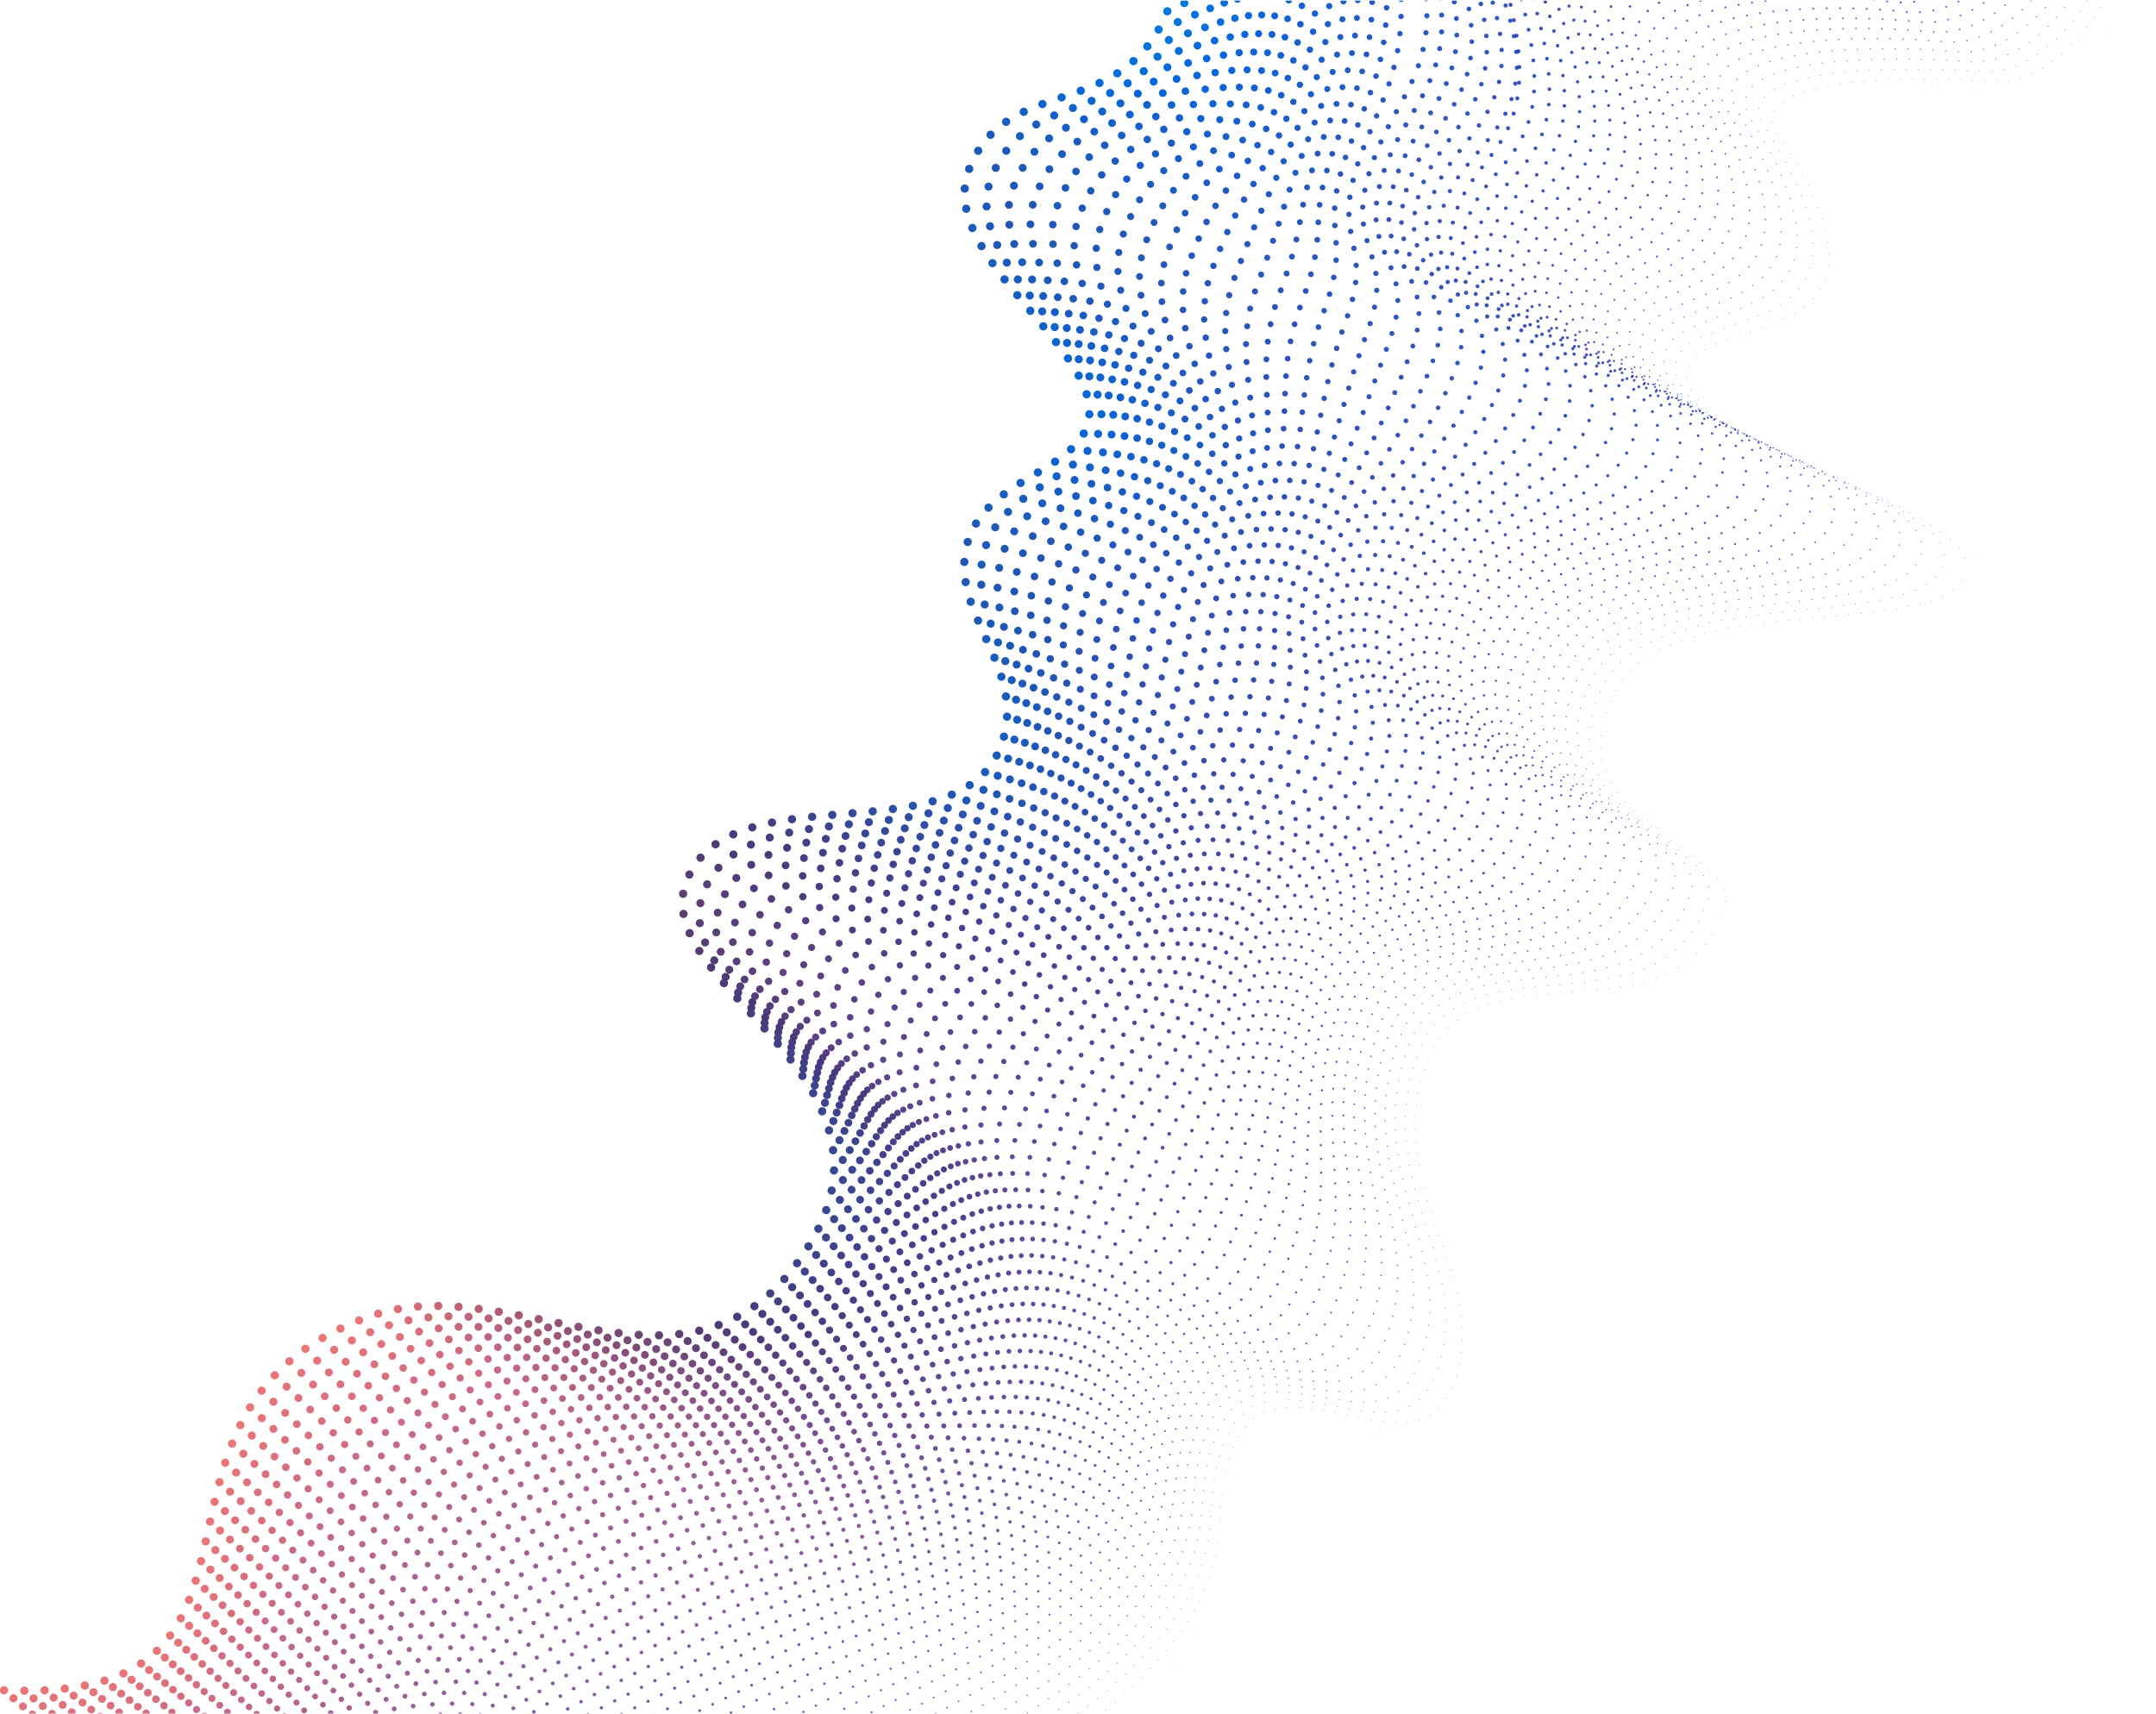<svg xmlns="http://www.w3.org/2000/svg" width="1207.397" height="960"><defs><clipPath clipPathUnits="userSpaceOnUse" id="a"><path d="M0 720h1280V0H0z"/></clipPath><clipPath clipPathUnits="userSpaceOnUse" id="b"><path d="M150.012 944.69h905.548V-152.672H150.012z"/></clipPath><clipPath clipPathUnits="userSpaceOnUse" id="c"><path d="M150.012 944.69h677.405V7.929H150.012z"/></clipPath><clipPath clipPathUnits="userSpaceOnUse" id="e"><path d="M154.01 940.273h678.145V4.721H154.01z"/></clipPath><clipPath clipPathUnits="userSpaceOnUse" id="g"><path d="M158.009 935.855h678.884V1.438H158.009z"/></clipPath><clipPath clipPathUnits="userSpaceOnUse" id="i"><path d="M162.008 931.438h679.625V-1.908H162.008z"/></clipPath><clipPath clipPathUnits="userSpaceOnUse" id="k"><path d="M166.007 927.02h680.365V-5.259H166.007z"/></clipPath><clipPath clipPathUnits="userSpaceOnUse" id="m"><path d="M170.005 922.603h681.107V-8.609H170.005z"/></clipPath><clipPath clipPathUnits="userSpaceOnUse" id="o"><path d="M174.004 918.185h681.849V-11.959H174.004z"/></clipPath><clipPath clipPathUnits="userSpaceOnUse" id="q"><path d="M178.003 913.768h682.591V-15.31H178.003z"/></clipPath><clipPath clipPathUnits="userSpaceOnUse" id="s"><path d="M182.002 909.351h683.334V-18.66H182.002z"/></clipPath><clipPath clipPathUnits="userSpaceOnUse" id="u"><path d="M186 904.933h684.078V-22.01H186z"/></clipPath><clipPath clipPathUnits="userSpaceOnUse" id="w"><path d="M189.999 900.516h684.822V-25.361H189.999z"/></clipPath><clipPath clipPathUnits="userSpaceOnUse" id="y"><path d="M193.998 896.098h685.566V-28.711H193.998z"/></clipPath><clipPath clipPathUnits="userSpaceOnUse" id="A"><path d="M197.997 891.681h686.311V-32.061H197.997z"/></clipPath><clipPath clipPathUnits="userSpaceOnUse" id="C"><path d="M201.995 887.263h687.058V-35.412H201.995z"/></clipPath><clipPath clipPathUnits="userSpaceOnUse" id="E"><path d="M205.994 882.846h687.804V-38.762H205.994z"/></clipPath><clipPath clipPathUnits="userSpaceOnUse" id="G"><path d="M209.993 878.428h688.551v-920.54H209.993z"/></clipPath><clipPath clipPathUnits="userSpaceOnUse" id="I"><path d="M213.992 874.011h689.299V-45.462H213.992z"/></clipPath><clipPath clipPathUnits="userSpaceOnUse" id="K"><path d="M217.99 869.593h690.048V-48.813H217.99z"/></clipPath><clipPath clipPathUnits="userSpaceOnUse" id="M"><path d="M221.989 865.176h690.797V-52.163H221.989z"/></clipPath><clipPath clipPathUnits="userSpaceOnUse" id="O"><path d="M225.988 860.758h691.547V-55.513H225.988z"/></clipPath><clipPath clipPathUnits="userSpaceOnUse" id="Q"><path d="M229.987 856.341h692.297V-58.864H229.987z"/></clipPath><clipPath clipPathUnits="userSpaceOnUse" id="S"><path d="M233.985 851.923h693.049V-62.214H233.985z"/></clipPath><clipPath clipPathUnits="userSpaceOnUse" id="U"><path d="M237.984 847.506h693.801v-913.07H237.984z"/></clipPath><clipPath clipPathUnits="userSpaceOnUse" id="W"><path d="M241.983 843.089h694.553V-68.914H241.983z"/></clipPath><clipPath clipPathUnits="userSpaceOnUse" id="Y"><path d="M245.982 838.671h695.306V-72.265H245.982z"/></clipPath><clipPath clipPathUnits="userSpaceOnUse" id="aa"><path d="M249.98 834.254h696.061V-75.615H249.98z"/></clipPath><clipPath clipPathUnits="userSpaceOnUse" id="ac"><path d="M253.979 829.836h696.815V-78.965H253.979z"/></clipPath><clipPath clipPathUnits="userSpaceOnUse" id="ae"><path d="M257.978 825.419h697.571V-82.316H257.978z"/></clipPath><clipPath clipPathUnits="userSpaceOnUse" id="ag"><path d="M261.977 821.001h698.326V-85.666H261.977z"/></clipPath><clipPath clipPathUnits="userSpaceOnUse" id="ai"><path d="M265.975 816.584h699.084v-905.6H265.975z"/></clipPath><clipPath clipPathUnits="userSpaceOnUse" id="ak"><path d="M269.974 812.166h699.842V-92.367H269.974z"/></clipPath><clipPath clipPathUnits="userSpaceOnUse" id="am"><path d="M273.973 807.749h700.6V-95.717h-700.6z"/></clipPath><clipPath clipPathUnits="userSpaceOnUse" id="ao"><path d="M277.972 803.331h701.359V-99.067H277.972z"/></clipPath><clipPath clipPathUnits="userSpaceOnUse" id="aq"><path d="M281.97 798.914h702.119v-901.331H281.97z"/></clipPath><clipPath clipPathUnits="userSpaceOnUse" id="as"><path d="M285.969 794.496h702.88v-900.264h-702.88z"/></clipPath><clipPath clipPathUnits="userSpaceOnUse" id="au"><path d="M289.968 790.079h703.641v-899.197H289.968z"/></clipPath><clipPath clipPathUnits="userSpaceOnUse" id="aw"><path d="M293.967 785.661H998.37v-898.129H293.967z"/></clipPath><clipPath clipPathUnits="userSpaceOnUse" id="ay"><path d="M297.965 781.244h705.165v-897.063H297.965z"/></clipPath><clipPath clipPathUnits="userSpaceOnUse" id="aA"><path d="M301.964 776.827h705.926v-895.996H301.964z"/></clipPath><clipPath clipPathUnits="userSpaceOnUse" id="aC"><path d="M305.963 772.409h706.697v-894.928H305.963z"/></clipPath><clipPath clipPathUnits="userSpaceOnUse" id="aE"><path d="M309.962 767.992h707.458v-893.861H309.962z"/></clipPath><clipPath clipPathUnits="userSpaceOnUse" id="aG"><path d="M313.96 763.574h708.23V-129.22H313.96z"/></clipPath><clipPath clipPathUnits="userSpaceOnUse" id="aI"><path d="M317.959 759.157h708.991V-132.57H317.959z"/></clipPath><clipPath clipPathUnits="userSpaceOnUse" id="aK"><path d="M321.958 754.739h709.762V-135.92H321.958z"/></clipPath><clipPath clipPathUnits="userSpaceOnUse" id="aM"><path d="M325.956 750.322h710.534v-889.593H325.956z"/></clipPath><clipPath clipPathUnits="userSpaceOnUse" id="aO"><path d="M329.955 745.904h711.305v-888.525H329.955z"/></clipPath><clipPath clipPathUnits="userSpaceOnUse" id="aQ"><path d="M333.954 741.487h712.066v-887.458H333.954z"/></clipPath><clipPath clipPathUnits="userSpaceOnUse" id="aS"><path d="M337.953 737.069h712.837v-886.391H337.953z"/></clipPath><clipPath clipPathUnits="userSpaceOnUse" id="aU"><path d="M341.951 732.652h713.609v-885.324H341.951z"/></clipPath><linearGradient x1="0" y1="0" x2="1" y2="0" gradientUnits="userSpaceOnUse" gradientTransform="translate(150.012 243.691) scale(677.406)" spreadMethod="pad" id="d"><stop offset="0" stop-color="#e97576"/><stop offset=".219" stop-color="#4d3974"/><stop offset=".475" stop-color="#006ce0"/><stop offset=".679" stop-color="#00d3e5"/><stop offset="1" stop-color="#00d3e5"/></linearGradient><linearGradient x1="0" y1="0" x2="1" y2="0" gradientUnits="userSpaceOnUse" gradientTransform="translate(154.01 247.503) scale(678.144)" spreadMethod="pad" id="f"><stop offset="0" stop-color="#e47377"/><stop offset=".219" stop-color="#4b3875"/><stop offset=".475" stop-color="#006adf"/><stop offset=".679" stop-color="#00cfe4"/><stop offset="1" stop-color="#00cfe4"/></linearGradient><linearGradient x1="0" y1="0" x2="1" y2="0" gradientUnits="userSpaceOnUse" gradientTransform="translate(158.009 251.353) scale(678.884)" spreadMethod="pad" id="h"><stop offset="0" stop-color="#df7078"/><stop offset=".219" stop-color="#4a3776"/><stop offset=".475" stop-color="#0067dd"/><stop offset=".679" stop-color="#00cae2"/><stop offset="1" stop-color="#00cae2"/></linearGradient><linearGradient x1="0" y1="0" x2="1" y2="0" gradientUnits="userSpaceOnUse" gradientTransform="translate(162.008 255.235) scale(679.625)" spreadMethod="pad" id="j"><stop offset="0" stop-color="#da6e79"/><stop offset=".219" stop-color="#483577"/><stop offset=".475" stop-color="#0065dc"/><stop offset=".679" stop-color="#00c6e1"/><stop offset="1" stop-color="#00c6e1"/></linearGradient><linearGradient x1="0" y1="0" x2="1" y2="0" gradientUnits="userSpaceOnUse" gradientTransform="translate(166.007 259.119) scale(680.365)" spreadMethod="pad" id="l"><stop offset="0" stop-color="#d66b79"/><stop offset=".219" stop-color="#473478"/><stop offset=".475" stop-color="#0063da"/><stop offset=".679" stop-color="#00c1df"/><stop offset="1" stop-color="#00c1df"/></linearGradient><linearGradient x1="0" y1="0" x2="1" y2="0" gradientUnits="userSpaceOnUse" gradientTransform="translate(170.005 263.003) scale(681.107)" spreadMethod="pad" id="n"><stop offset="0" stop-color="#d1697a"/><stop offset=".219" stop-color="#453378"/><stop offset=".475" stop-color="#0061d9"/><stop offset=".679" stop-color="#00bdde"/><stop offset="1" stop-color="#00bdde"/></linearGradient><linearGradient x1="0" y1="0" x2="1" y2="0" gradientUnits="userSpaceOnUse" gradientTransform="translate(174.004 266.887) scale(681.848)" spreadMethod="pad" id="p"><stop offset="0" stop-color="#cc667b"/><stop offset=".219" stop-color="#433279"/><stop offset=".475" stop-color="#005ed8"/><stop offset=".679" stop-color="#00b9dc"/><stop offset="1" stop-color="#00b9dc"/></linearGradient><linearGradient x1="0" y1="0" x2="1" y2="0" gradientUnits="userSpaceOnUse" gradientTransform="translate(178.003 270.771) scale(682.591)" spreadMethod="pad" id="r"><stop offset="0" stop-color="#c7647c"/><stop offset=".219" stop-color="#42317a"/><stop offset=".475" stop-color="#005cd6"/><stop offset=".679" stop-color="#00b4db"/><stop offset="1" stop-color="#00b4db"/></linearGradient><linearGradient x1="0" y1="0" x2="1" y2="0" gradientUnits="userSpaceOnUse" gradientTransform="translate(182.002 274.655) scale(683.334)" spreadMethod="pad" id="t"><stop offset="0" stop-color="#c2617d"/><stop offset=".219" stop-color="#402f7b"/><stop offset=".475" stop-color="#005ad5"/><stop offset=".679" stop-color="#00b0d9"/><stop offset="1" stop-color="#00b0d9"/></linearGradient><linearGradient x1="0" y1="0" x2="1" y2="0" gradientUnits="userSpaceOnUse" gradientTransform="translate(186 278.539) scale(684.077)" spreadMethod="pad" id="v"><stop offset="0" stop-color="#bd5f7e"/><stop offset=".219" stop-color="#3f2e7c"/><stop offset=".475" stop-color="#0058d4"/><stop offset=".679" stop-color="#00abd8"/><stop offset="1" stop-color="#00abd8"/></linearGradient><linearGradient x1="0" y1="0" x2="1" y2="0" gradientUnits="userSpaceOnUse" gradientTransform="translate(189.999 282.422) scale(684.822)" spreadMethod="pad" id="x"><stop offset="0" stop-color="#b85d7e"/><stop offset=".219" stop-color="#3d2d7d"/><stop offset=".475" stop-color="#0055d2"/><stop offset=".679" stop-color="#00a7d6"/><stop offset="1" stop-color="#00a7d6"/></linearGradient><linearGradient x1="0" y1="0" x2="1" y2="0" gradientUnits="userSpaceOnUse" gradientTransform="translate(193.998 286.306) scale(685.566)" spreadMethod="pad" id="z"><stop offset="0" stop-color="#b45a7f"/><stop offset=".219" stop-color="#3b2c7e"/><stop offset=".475" stop-color="#0053d1"/><stop offset=".679" stop-color="#00a3d5"/><stop offset="1" stop-color="#00a3d5"/></linearGradient><linearGradient x1="0" y1="0" x2="1" y2="0" gradientUnits="userSpaceOnUse" gradientTransform="translate(197.997 290.19) scale(686.312)" spreadMethod="pad" id="B"><stop offset="0" stop-color="#af5880"/><stop offset=".219" stop-color="#3a2b7f"/><stop offset=".475" stop-color="#0051cf"/><stop offset=".679" stop-color="#009ed3"/><stop offset="1" stop-color="#009ed3"/></linearGradient><linearGradient x1="0" y1="0" x2="1" y2="0" gradientUnits="userSpaceOnUse" gradientTransform="translate(201.995 294.074) scale(687.058)" spreadMethod="pad" id="D"><stop offset="0" stop-color="#aa5581"/><stop offset=".219" stop-color="#382a7f"/><stop offset=".475" stop-color="#004fce"/><stop offset=".679" stop-color="#009ad2"/><stop offset="1" stop-color="#009ad2"/></linearGradient><linearGradient x1="0" y1="0" x2="1" y2="0" gradientUnits="userSpaceOnUse" gradientTransform="translate(205.994 297.958) scale(687.804)" spreadMethod="pad" id="F"><stop offset="0" stop-color="#a55382"/><stop offset=".219" stop-color="#372880"/><stop offset=".475" stop-color="#004ccd"/><stop offset=".679" stop-color="#0095d0"/><stop offset="1" stop-color="#0095d0"/></linearGradient><linearGradient x1="0" y1="0" x2="1" y2="0" gradientUnits="userSpaceOnUse" gradientTransform="translate(209.993 301.842) scale(688.551)" spreadMethod="pad" id="H"><stop offset="0" stop-color="#a05083"/><stop offset=".219" stop-color="#352781"/><stop offset=".475" stop-color="#004acb"/><stop offset=".679" stop-color="#0091cf"/><stop offset="1" stop-color="#0091cf"/></linearGradient><linearGradient x1="0" y1="0" x2="1" y2="0" gradientUnits="userSpaceOnUse" gradientTransform="translate(213.992 305.726) scale(689.299)" spreadMethod="pad" id="J"><stop offset="0" stop-color="#9b4e83"/><stop offset=".219" stop-color="#332682"/><stop offset=".475" stop-color="#0048ca"/><stop offset=".679" stop-color="#008dcd"/><stop offset="1" stop-color="#008dcd"/></linearGradient><linearGradient x1="0" y1="0" x2="1" y2="0" gradientUnits="userSpaceOnUse" gradientTransform="translate(217.99 309.61) scale(690.048)" spreadMethod="pad" id="L"><stop offset="0" stop-color="#964c84"/><stop offset=".219" stop-color="#322583"/><stop offset=".475" stop-color="#0046c9"/><stop offset=".679" stop-color="#08c"/><stop offset="1" stop-color="#08c"/></linearGradient><linearGradient x1="0" y1="0" x2="1" y2="0" gradientUnits="userSpaceOnUse" gradientTransform="translate(221.989 313.494) scale(690.797)" spreadMethod="pad" id="N"><stop offset="0" stop-color="#924985"/><stop offset=".219" stop-color="#302484"/><stop offset=".475" stop-color="#0043c7"/><stop offset=".679" stop-color="#0084ca"/><stop offset="1" stop-color="#0084ca"/></linearGradient><linearGradient x1="0" y1="0" x2="1" y2="0" gradientUnits="userSpaceOnUse" gradientTransform="translate(225.988 317.377) scale(691.547)" spreadMethod="pad" id="P"><stop offset="0" stop-color="#8d4786"/><stop offset=".219" stop-color="#2f2285"/><stop offset=".475" stop-color="#0041c6"/><stop offset=".679" stop-color="#007fc9"/><stop offset="1" stop-color="#007fc9"/></linearGradient><linearGradient x1="0" y1="0" x2="1" y2="0" gradientUnits="userSpaceOnUse" gradientTransform="translate(229.987 321.261) scale(692.297)" spreadMethod="pad" id="R"><stop offset="0" stop-color="#884487"/><stop offset=".219" stop-color="#2d2186"/><stop offset=".475" stop-color="#003fc4"/><stop offset=".679" stop-color="#007bc7"/><stop offset="1" stop-color="#007bc7"/></linearGradient><linearGradient x1="0" y1="0" x2="1" y2="0" gradientUnits="userSpaceOnUse" gradientTransform="translate(233.985 325.145) scale(693.049)" spreadMethod="pad" id="T"><stop offset="0" stop-color="#834288"/><stop offset=".219" stop-color="#2b2086"/><stop offset=".475" stop-color="#003dc3"/><stop offset=".679" stop-color="#0077c6"/><stop offset="1" stop-color="#0077c6"/></linearGradient><linearGradient x1="0" y1="0" x2="1" y2="0" gradientUnits="userSpaceOnUse" gradientTransform="translate(237.984 329.029) scale(693.801)" spreadMethod="pad" id="V"><stop offset="0" stop-color="#7e3f88"/><stop offset=".219" stop-color="#2a1f87"/><stop offset=".475" stop-color="#003ac2"/><stop offset=".679" stop-color="#0072c4"/><stop offset="1" stop-color="#0072c4"/></linearGradient><linearGradient x1="0" y1="0" x2="1" y2="0" gradientUnits="userSpaceOnUse" gradientTransform="translate(241.983 332.913) scale(694.553)" spreadMethod="pad" id="X"><stop offset="0" stop-color="#793d89"/><stop offset=".219" stop-color="#281e88"/><stop offset=".475" stop-color="#0038c0"/><stop offset=".679" stop-color="#006ec3"/><stop offset="1" stop-color="#006ec3"/></linearGradient><linearGradient x1="0" y1="0" x2="1" y2="0" gradientUnits="userSpaceOnUse" gradientTransform="translate(245.982 336.797) scale(695.306)" spreadMethod="pad" id="Z"><stop offset="0" stop-color="#753b8a"/><stop offset=".219" stop-color="#271d89"/><stop offset=".475" stop-color="#0036bf"/><stop offset=".679" stop-color="#006ac2"/><stop offset="1" stop-color="#006ac2"/></linearGradient><linearGradient x1="0" y1="0" x2="1" y2="0" gradientUnits="userSpaceOnUse" gradientTransform="translate(249.98 340.681) scale(696.06)" spreadMethod="pad" id="ab"><stop offset="0" stop-color="#70388b"/><stop offset=".219" stop-color="#251b8a"/><stop offset=".475" stop-color="#0034be"/><stop offset=".679" stop-color="#0065c0"/><stop offset="1" stop-color="#0065c0"/></linearGradient><linearGradient x1="0" y1="0" x2="1" y2="0" gradientUnits="userSpaceOnUse" gradientTransform="translate(253.979 344.565) scale(696.815)" spreadMethod="pad" id="ad"><stop offset="0" stop-color="#6b368c"/><stop offset=".219" stop-color="#231a8b"/><stop offset=".475" stop-color="#0032bc"/><stop offset=".679" stop-color="#0061bf"/><stop offset="1" stop-color="#0061bf"/></linearGradient><linearGradient x1="0" y1="0" x2="1" y2="0" gradientUnits="userSpaceOnUse" gradientTransform="translate(257.978 348.448) scale(697.571)" spreadMethod="pad" id="af"><stop offset="0" stop-color="#66338c"/><stop offset=".219" stop-color="#22198c"/><stop offset=".475" stop-color="#002fbb"/><stop offset=".679" stop-color="#005cbd"/><stop offset="1" stop-color="#005cbd"/></linearGradient><linearGradient x1="0" y1="0" x2="1" y2="0" gradientUnits="userSpaceOnUse" gradientTransform="translate(261.977 352.332) scale(698.327)" spreadMethod="pad" id="ah"><stop offset="0" stop-color="#61318d"/><stop offset=".219" stop-color="#20188c"/><stop offset=".475" stop-color="#002dba"/><stop offset=".679" stop-color="#0058bc"/><stop offset="1" stop-color="#0058bc"/></linearGradient><linearGradient x1="0" y1="0" x2="1" y2="0" gradientUnits="userSpaceOnUse" gradientTransform="translate(265.975 356.216) scale(699.084)" spreadMethod="pad" id="aj"><stop offset="0" stop-color="#5c2e8e"/><stop offset=".219" stop-color="#1e178d"/><stop offset=".475" stop-color="#002bb8"/><stop offset=".679" stop-color="#0054ba"/><stop offset="1" stop-color="#0054ba"/></linearGradient><linearGradient x1="0" y1="0" x2="1" y2="0" gradientUnits="userSpaceOnUse" gradientTransform="translate(269.974 360.1) scale(699.841)" spreadMethod="pad" id="al"><stop offset="0" stop-color="#572c8f"/><stop offset=".219" stop-color="#1d158e"/><stop offset=".475" stop-color="#0029b7"/><stop offset=".679" stop-color="#004fb9"/><stop offset="1" stop-color="#004fb9"/></linearGradient><linearGradient x1="0" y1="0" x2="1" y2="0" gradientUnits="userSpaceOnUse" gradientTransform="translate(273.973 363.984) scale(700.6)" spreadMethod="pad" id="an"><stop offset="0" stop-color="#532990"/><stop offset=".219" stop-color="#1b148f"/><stop offset=".475" stop-color="#0026b5"/><stop offset=".679" stop-color="#004bb7"/><stop offset="1" stop-color="#004bb7"/></linearGradient><linearGradient x1="0" y1="0" x2="1" y2="0" gradientUnits="userSpaceOnUse" gradientTransform="translate(277.972 367.868) scale(701.359)" spreadMethod="pad" id="ap"><stop offset="0" stop-color="#4e2791"/><stop offset=".219" stop-color="#1a1390"/><stop offset=".475" stop-color="#0024b4"/><stop offset=".679" stop-color="#0046b6"/><stop offset="1" stop-color="#0046b6"/></linearGradient><linearGradient x1="0" y1="0" x2="1" y2="0" gradientUnits="userSpaceOnUse" gradientTransform="translate(281.97 371.752) scale(702.119)" spreadMethod="pad" id="ar"><stop offset="0" stop-color="#492591"/><stop offset=".219" stop-color="#181291"/><stop offset=".475" stop-color="#0022b3"/><stop offset=".679" stop-color="#0042b4"/><stop offset="1" stop-color="#0042b4"/></linearGradient><linearGradient x1="0" y1="0" x2="1" y2="0" gradientUnits="userSpaceOnUse" gradientTransform="translate(285.969 375.636) scale(702.88)" spreadMethod="pad" id="at"><stop offset="0" stop-color="#442292"/><stop offset=".219" stop-color="#161192"/><stop offset=".475" stop-color="#0020b1"/><stop offset=".679" stop-color="#003eb3"/><stop offset="1" stop-color="#003eb3"/></linearGradient><linearGradient x1="0" y1="0" x2="1" y2="0" gradientUnits="userSpaceOnUse" gradientTransform="translate(289.968 379.52) scale(703.641)" spreadMethod="pad" id="av"><stop offset="0" stop-color="#3f2093"/><stop offset=".219" stop-color="#150f93"/><stop offset=".475" stop-color="#001db0"/><stop offset=".679" stop-color="#0039b1"/><stop offset="1" stop-color="#0039b1"/></linearGradient><linearGradient x1="0" y1="0" x2="1" y2="0" gradientUnits="userSpaceOnUse" gradientTransform="translate(293.967 383.403) scale(704.404)" spreadMethod="pad" id="ax"><stop offset="0" stop-color="#3a1d94"/><stop offset=".219" stop-color="#130e93"/><stop offset=".475" stop-color="#001baf"/><stop offset=".679" stop-color="#0035b0"/><stop offset="1" stop-color="#0035b0"/></linearGradient><linearGradient x1="0" y1="0" x2="1" y2="0" gradientUnits="userSpaceOnUse" gradientTransform="translate(297.965 387.287) scale(705.167)" spreadMethod="pad" id="az"><stop offset="0" stop-color="#351b95"/><stop offset=".219" stop-color="#120d94"/><stop offset=".475" stop-color="#0019ad"/><stop offset=".679" stop-color="#0030ae"/><stop offset="1" stop-color="#0030ae"/></linearGradient><linearGradient x1="0" y1="0" x2="1" y2="0" gradientUnits="userSpaceOnUse" gradientTransform="translate(301.964 391.171) scale(705.93)" spreadMethod="pad" id="aB"><stop offset="0" stop-color="#311896"/><stop offset=".219" stop-color="#100c95"/><stop offset=".475" stop-color="#0017ac"/><stop offset=".679" stop-color="#002cad"/><stop offset="1" stop-color="#002cad"/></linearGradient><linearGradient x1="0" y1="0" x2="1" y2="0" gradientUnits="userSpaceOnUse" gradientTransform="translate(305.963 395.055) scale(706.695)" spreadMethod="pad" id="aD"><stop offset="0" stop-color="#2c1696"/><stop offset=".219" stop-color="#0e0b96"/><stop offset=".475" stop-color="#0014aa"/><stop offset=".679" stop-color="#0028ab"/><stop offset="1" stop-color="#0028ab"/></linearGradient><linearGradient x1="0" y1="0" x2="1" y2="0" gradientUnits="userSpaceOnUse" gradientTransform="translate(309.962 398.939) scale(707.461)" spreadMethod="pad" id="aF"><stop offset="0" stop-color="#271497"/><stop offset=".219" stop-color="#0d0a97"/><stop offset=".475" stop-color="#0012a9"/><stop offset=".679" stop-color="#0023aa"/><stop offset="1" stop-color="#0023aa"/></linearGradient><linearGradient x1="0" y1="0" x2="1" y2="0" gradientUnits="userSpaceOnUse" gradientTransform="translate(313.96 402.823) scale(708.227)" spreadMethod="pad" id="aH"><stop offset="0" stop-color="#221198"/><stop offset=".219" stop-color="#0b0898"/><stop offset=".475" stop-color="#0010a8"/><stop offset=".679" stop-color="#001fa8"/><stop offset="1" stop-color="#001fa8"/></linearGradient><linearGradient x1="0" y1="0" x2="1" y2="0" gradientUnits="userSpaceOnUse" gradientTransform="translate(317.959 406.707) scale(708.994)" spreadMethod="pad" id="aJ"><stop offset="0" stop-color="#1d0f99"/><stop offset=".219" stop-color="#0a0799"/><stop offset=".475" stop-color="#000ea6"/><stop offset=".679" stop-color="#001aa7"/><stop offset="1" stop-color="#001aa7"/></linearGradient><linearGradient x1="0" y1="0" x2="1" y2="0" gradientUnits="userSpaceOnUse" gradientTransform="translate(321.958 410.591) scale(709.762)" spreadMethod="pad" id="aL"><stop offset="0" stop-color="#180c9a"/><stop offset=".219" stop-color="#08069a"/><stop offset=".475" stop-color="#000ba5"/><stop offset=".679" stop-color="#0016a5"/><stop offset="1" stop-color="#0016a5"/></linearGradient><linearGradient x1="0" y1="0" x2="1" y2="0" gradientUnits="userSpaceOnUse" gradientTransform="translate(325.956 414.474) scale(710.53)" spreadMethod="pad" id="aN"><stop offset="0" stop-color="#130a9b"/><stop offset=".219" stop-color="#06059a"/><stop offset=".475" stop-color="#0009a4"/><stop offset=".679" stop-color="#0012a4"/><stop offset="1" stop-color="#0012a4"/></linearGradient><linearGradient x1="0" y1="0" x2="1" y2="0" gradientUnits="userSpaceOnUse" gradientTransform="translate(329.955 418.358) scale(711.3)" spreadMethod="pad" id="aP"><stop offset="0" stop-color="#0f079b"/><stop offset=".219" stop-color="#05049b"/><stop offset=".475" stop-color="#0007a2"/><stop offset=".679" stop-color="#000da2"/><stop offset="1" stop-color="#000da2"/></linearGradient><linearGradient x1="0" y1="0" x2="1" y2="0" gradientUnits="userSpaceOnUse" gradientTransform="translate(333.954 422.242) scale(712.07)" spreadMethod="pad" id="aR"><stop offset="0" stop-color="#0a059c"/><stop offset=".219" stop-color="#03029c"/><stop offset=".475" stop-color="#0005a1"/><stop offset=".679" stop-color="#0009a1"/><stop offset="1" stop-color="#0009a1"/></linearGradient><linearGradient x1="0" y1="0" x2="1" y2="0" gradientUnits="userSpaceOnUse" gradientTransform="translate(337.953 426.126) scale(712.841)" spreadMethod="pad" id="aT"><stop offset="0" stop-color="#05029d"/><stop offset=".219" stop-color="#02019d"/><stop offset=".475" stop-color="#00029f"/><stop offset=".679" stop-color="#00049f"/><stop offset="1" stop-color="#00049f"/></linearGradient></defs><g clip-path="url(#a)" transform="matrix(1.333 0 0 -1.333 -200.016 960)"><g clip-path="url(#b)"><g clip-path="url(#c)"><path d="M0 0c131.959-6.026 42.045 116.997 153.323 157.007 61.21 22.008 137.403-47.955 185.209 30.465 44.159 72.436-70.555 109.752-51.338 153.796 19.832 45.455 115.069 8.093 131.923 56.332 10.573 30.262-18.583 52.192-15.52 78.816 3.584 31.153 42.714 33.922 50.957 53.642 12.793 30.606-63.845 71.362-49.155 109.086 15.871 40.76 63.974 19.123 83.221 66.117 14.143 34.533-11.515 65.437-4.67 103.379 9.308 51.591 59.308 67.945 110.378 55.84 60.092-14.244 84.834 28.953 78.696 68.597" fill="none" stroke="url(#d)" stroke-width="3.471" stroke-linecap="round" stroke-linejoin="round" stroke-miterlimit="10" stroke-dasharray="0,8.519" transform="translate(151.747 9.878)"/></g><g clip-path="url(#e)" opacity=".992"><path d="M0 0c130.774-3.389 43.178 115.061 154.823 155.774 61.263 22.309 137.074-45.4 183.576 32.485 43.466 72.8-67.259 107.571-48.042 151.615 19.831 45.456 111.861 9.712 128.753 58.112 10.745 30.804-15.758 51.146-12.387 78.518 3.821 31.03 40.125 33.942 48.8 54.476 13.007 30.943-59.36 70.225-44.784 107.779 15.724 40.497 59.705 19.89 78.792 66.584 14.008 34.264-9.706 64.24-3.735 103.24 7.828 51.124 59.057 66.989 109.955 55.094 59.312-13.97 84.131 29.081 78.118 68.404" fill="none" stroke="url(#f)" stroke-width="3.4" stroke-linecap="round" stroke-linejoin="round" stroke-miterlimit="10" stroke-dasharray="0,8.442" transform="translate(155.71 6.492)"/></g><g clip-path="url(#g)" opacity=".985"><path d="M0 0c129.589-.752 44.311 113.126 156.323 154.54 61.316 22.611 136.737-42.832 181.943 34.506 42.772 73.173-63.963 105.39-44.747 149.435 19.832 45.455 108.654 11.331 125.585 59.891 10.916 31.346-12.938 50.098-9.255 78.219 4.046 30.907 37.537 33.964 46.643 55.311 13.221 31.28-54.875 69.088-40.413 106.472 15.576 40.234 55.437 20.657 74.362 67.051 13.874 33.995-7.892 62.991-2.798 103.101 6.427 50.612 58.805 66.032 109.53 54.347 58.534-13.694 83.428 29.209 77.54 68.212" fill="none" stroke="url(#h)" stroke-width="3.329" stroke-linecap="round" stroke-linejoin="round" stroke-miterlimit="10" stroke-dasharray="0,8.366" transform="translate(159.674 3.106)"/></g><g clip-path="url(#i)" opacity=".977"><path d="M0 0c128.404 1.885 45.444 111.19 157.823 153.307 61.368 22.912 136.389-40.253 180.31 36.526 42.076 73.555-60.667 103.21-41.451 147.254 19.832 45.455 105.446 12.95 122.415 61.671 11.088 31.887-10.12 49.049-6.123 77.921 4.263 30.784 35.001 33.962 44.487 56.145 13.508 31.585-50.39 67.95-36.042 105.165 15.429 39.971 51.168 21.424 69.933 67.517 13.738 33.727-6.072 61.696-1.863 102.963 5.105 50.061 58.584 65.205 109.106 53.601 57.79-13.272 82.725 29.336 76.962 68.018" fill="none" stroke="url(#j)" stroke-width="3.258" stroke-linecap="round" stroke-linejoin="round" stroke-miterlimit="10" stroke-dasharray="0,8.289" transform="translate(163.637 -.28)"/></g><g clip-path="url(#k)" opacity=".97"><path d="M0 0c127.219 4.522 46.578 109.254 159.323 152.074 61.421 23.213 136.031-37.663 178.676 38.546 41.378 73.945-57.37 101.029-38.154 145.073 19.832 45.456 102.238 14.57 119.246 63.451 11.26 32.429-7.308 47.999-2.991 77.622 4.469 30.662 32.427 33.978 42.331 56.98 13.74 31.913-45.906 66.813-31.672 103.857 15.281 39.709 46.9 22.192 65.504 67.985 13.603 33.458-4.242 60.358-.928 102.824 3.861 49.476 58.342 64.29 108.683 52.855 57.021-12.952 82.022 29.463 76.383 67.825" fill="none" stroke="url(#l)" stroke-width="3.187" stroke-linecap="round" stroke-linejoin="round" stroke-miterlimit="10" stroke-dasharray="0,8.213" transform="translate(167.6 -3.665)"/></g><g clip-path="url(#m)" opacity=".962"><path d="M0 0c126.033 7.159 47.711 107.318 160.823 150.841 61.474 23.514 135.663-35.062 177.043 40.567 40.678 74.344-54.075 98.847-34.858 142.892 19.831 45.455 99.03 16.188 116.077 65.23 11.431 32.971-4.5 46.948.141 77.323 4.666 30.541 29.852 33.993 40.174 57.815 13.97 32.243-41.421 65.676-27.301 102.55 15.133 39.446 42.631 22.959 61.075 68.451 13.468 33.19-2.399 58.981.007 102.686 2.691 48.863 58.1 63.375 108.259 52.109 56.252-12.634 81.319 29.591 75.805 67.632" fill="none" stroke="url(#n)" stroke-width="3.116" stroke-linecap="round" stroke-linejoin="round" stroke-miterlimit="10" stroke-dasharray="0,8.136" transform="translate(171.564 -7.051)"/></g><g clip-path="url(#o)" opacity=".955"><path d="M0 0c124.848 9.796 48.844 105.382 162.323 149.607 61.527 23.816 135.284-32.449 175.41 42.588 39.974 74.753-50.779 96.667-31.563 140.711 19.832 45.456 95.823 17.807 112.908 67.01 11.603 33.513-1.695 45.897 3.273 77.025 4.855 30.419 27.277 34.008 38.018 58.649 14.198 32.573-36.936 64.539-22.93 101.243 14.986 39.183 38.363 23.727 56.646 68.918 13.332 32.921-.542 57.569.943 102.546 1.592 48.225 57.857 62.46 107.835 51.364 55.482-12.318 80.616 29.718 75.227 67.439" fill="none" stroke="url(#p)" stroke-width="3.045" stroke-linecap="round" stroke-linejoin="round" stroke-miterlimit="10" stroke-dasharray="0,8.06" transform="translate(175.527 -10.437)"/></g><g clip-path="url(#q)" opacity=".947"><path d="M0 0c123.663 12.433 49.977 103.446 163.823 148.374 61.58 24.117 134.894-29.826 173.777 44.608 39.267 75.17-47.483 94.486-28.267 138.53 19.832 45.456 92.615 19.427 109.739 68.791 11.774 34.053 1.105 44.844 6.405 76.725 5.037 30.298 24.7 34.024 35.861 59.484 14.424 32.904-32.451 63.402-18.558 99.936 14.837 38.92 34.094 24.494 52.215 69.384 13.198 32.652 1.332 56.126 1.879 102.408.561 47.566 57.614 61.542 107.411 50.618 54.712-12.003 79.913 29.845 74.649 67.245" fill="none" stroke="url(#r)" stroke-width="2.974" stroke-linecap="round" stroke-linejoin="round" stroke-miterlimit="10" stroke-dasharray="0,7.983" transform="translate(179.49 -13.822)"/></g><g clip-path="url(#s)" opacity=".94"><path d="M0 0c122.478 15.07 51.111 101.51 165.323 147.141 61.633 24.418 134.493-27.192 172.143 46.628 38.557 75.597-44.186 92.305-24.97 136.35 19.832 45.455 89.407 21.045 106.569 70.57 11.946 34.595 3.902 43.792 9.538 76.427 5.211 30.177 22.122 34.04 33.704 60.318 14.648 33.235-27.966 62.265-14.187 98.629 14.69 38.657 29.825 25.261 47.786 69.851 13.063 32.383 3.225 54.655 2.814 102.269-.404 46.89 57.37 60.625 106.987 49.872 53.941-11.69 79.21 29.972 74.071 67.052" fill="none" stroke="url(#t)" stroke-width="2.903" stroke-linecap="round" stroke-linejoin="round" stroke-miterlimit="10" stroke-dasharray="0,7.907" transform="translate(183.453 -17.208)"/></g><g clip-path="url(#u)" opacity=".932"><path d="M0 0c121.292 17.707 52.244 99.574 166.823 145.907 61.686 24.72 134.08-24.546 170.51 48.649 37.842 76.032-40.891 90.125-21.674 134.169 19.832 45.456 86.199 22.665 103.4 72.35 12.118 35.137 6.694 42.741 12.669 76.128 5.38 30.057 19.545 34.057 31.548 61.153 14.871 33.568-23.481 61.127-9.816 97.321 14.542 38.395 25.557 26.029 43.357 70.318 12.927 32.115 5.137 53.16 3.749 102.131-1.309 46.2 57.127 59.706 106.564 49.126 53.169-11.379 78.507 30.099 73.492 66.859" fill="none" stroke="url(#v)" stroke-width="2.832" stroke-linecap="round" stroke-linejoin="round" stroke-miterlimit="10" stroke-dasharray="0,7.831" transform="translate(187.417 -20.594)"/></g><g clip-path="url(#w)" opacity=".925"><path d="M0 0c120.107 20.344 53.377 97.638 168.323 144.674 61.738 25.021 133.656-21.891 168.877 50.669 37.122 76.477-37.595 87.944-18.379 131.988 19.832 45.456 82.992 24.284 100.232 74.13 12.289 35.678 9.481 41.689 15.801 75.83 5.542 29.937 16.965 34.074 29.391 61.987 15.093 33.9-18.996 59.99-5.445 96.014 14.394 38.132 21.288 26.797 38.928 70.785 12.792 31.846 7.071 51.644 4.685 101.992-2.157 45.5 56.881 58.786 106.139 48.38 52.397-11.07 77.804 30.227 72.914 66.666" fill="none" stroke="url(#x)" stroke-width="2.762" stroke-linecap="round" stroke-linejoin="round" stroke-miterlimit="10" stroke-dasharray="0,7.754" transform="translate(191.38 -23.98)"/></g><g clip-path="url(#y)" opacity=".917"><path d="M0 0c118.922 22.981 54.51 95.702 169.824 143.441 61.79 25.322 133.218-19.226 167.242 52.689 36.397 76.93-34.298 85.763-15.082 129.808 19.832 45.455 79.784 25.903 97.062 75.909 12.461 36.22 12.266 40.637 18.934 75.531 5.698 29.819 14.384 34.092 27.235 62.822 15.312 34.234-14.512 58.853-1.075 94.707 14.247 37.869 17.02 27.564 34.498 71.252 12.658 31.577 9.03 50.109 5.621 101.853-2.951 44.79 56.637 57.865 105.715 47.634 51.625-10.763 77.102 30.354 72.336 66.472" fill="none" stroke="url(#z)" stroke-width="2.691" stroke-linecap="round" stroke-linejoin="round" stroke-miterlimit="10" stroke-dasharray="0,7.678" transform="translate(195.343 -27.366)"/></g><g clip-path="url(#A)" opacity=".91"><path d="M0 0c117.737 25.618 55.644 93.766 171.324 142.208 61.843 25.623 132.77-16.551 165.609 54.709 35.666 77.393-31.002 83.583-11.786 127.627 19.832 45.456 76.576 27.522 93.893 77.689 12.632 36.762 15.045 39.585 22.065 75.233 5.849 29.7 11.804 34.109 25.079 63.656 15.531 34.568-10.027 57.716 3.296 93.4 14.099 37.606 12.752 28.331 30.069 71.718 12.523 31.309 11.013 48.56 6.556 101.715-3.696 44.075 56.391 56.944 105.292 46.887 50.851-10.457 76.398 30.482 71.758 66.28" fill="none" stroke="url(#B)" stroke-width="2.62" stroke-linecap="round" stroke-linejoin="round" stroke-miterlimit="10" stroke-dasharray="0,7.601" transform="translate(199.307 -30.751)"/></g><g clip-path="url(#C)" opacity=".902"><path d="M0 0c116.551 28.256 56.777 91.83 172.824 140.974 61.896 25.924 132.309-13.865 163.976 56.73 34.927 77.864-27.707 81.402-8.49 125.446 19.832 45.456 73.368 29.142 90.723 79.469 12.804 37.304 17.821 38.534 25.198 74.934 5.995 29.583 9.221 34.127 22.922 64.491 15.749 34.902-5.542 56.579 7.667 92.093 13.952 37.343 8.483 29.098 25.64 72.185 12.387 31.04 13.022 46.998 7.491 101.576-4.393 43.354 56.146 56.021 104.868 46.141 50.077-10.154 75.696 30.609 71.18 66.087" fill="none" stroke="url(#D)" stroke-width="2.549" stroke-linecap="round" stroke-linejoin="round" stroke-miterlimit="10" stroke-dasharray="0,7.525" transform="translate(203.27 -34.137)"/></g><g clip-path="url(#E)" opacity=".895"><path d="M0 0c115.366 30.893 57.808 90.133 174.324 139.741 61.895 26.352 131.835-11.17 162.343 58.751 34.182 78.343-24.411 79.22-5.194 123.265 19.832 45.455 70.16 30.76 87.554 81.248 12.976 37.845 20.592 37.484 28.33 74.635 6.137 29.467 6.638 34.146 20.765 65.326 15.966 35.237-1.057 55.441 12.038 90.786 13.804 37.08 4.215 29.865 21.211 72.651 12.252 30.771 15.06 45.427 8.427 101.438-5.049 42.631 55.899 55.097 104.443 45.395 49.303-9.853 74.993 30.737 70.602 65.894" fill="none" stroke="url(#F)" stroke-width="2.478" stroke-linecap="round" stroke-linejoin="round" stroke-miterlimit="10" stroke-dasharray="0,7.448" transform="translate(207.233 -37.523)"/></g><g clip-path="url(#G)" opacity=".887"><path d="M0 0c114.181 33.53 58.937 88.206 175.824 138.508 61.945 26.658 131.349-8.466 160.709 60.771 33.43 78.831-21.114 77.04-1.898 121.084 19.832 45.456 66.953 32.38 84.386 83.028 13.147 38.387 23.359 36.434 31.461 74.337 6.275 29.35 4.055 34.165 18.609 66.16 16.182 35.572 3.428 54.304 16.409 89.478 13.656 36.818-.054 30.633 16.781 73.119 12.118 30.502 17.127 43.848 9.363 101.298-5.664 41.908 55.652 54.173 104.02 44.65 48.528-9.554 74.289 30.864 70.023 65.7" fill="none" stroke="url(#H)" stroke-width="2.407" stroke-linecap="round" stroke-linejoin="round" stroke-miterlimit="10" stroke-dasharray="0,7.372" transform="translate(211.196 -40.908)"/></g><g clip-path="url(#I)" opacity=".88"><path d="M0 0c112.996 36.167 60.066 86.277 177.324 137.274 61.996 26.963 130.849-5.752 159.076 62.792 32.668 79.328-17.818 74.859 1.398 118.903 19.832 45.456 63.745 33.999 81.216 84.808 13.319 38.929 26.122 35.385 34.594 74.038 6.408 29.235 1.47 34.184 16.452 66.995 16.397 35.908 7.913 53.167 20.781 88.171 13.508 36.555-4.323 31.401 12.351 73.585 11.982 30.234 19.225 42.265 10.298 101.16-6.242 41.184 55.405 53.246 103.596 43.904 47.752-9.257 73.587 30.991 69.445 65.507" fill="none" stroke="url(#J)" stroke-width="2.336" stroke-linecap="round" stroke-linejoin="round" stroke-miterlimit="10" stroke-dasharray="0,7.295" transform="translate(215.16 -44.294)"/></g><g clip-path="url(#K)" opacity=".872"><path d="M0 0c111.81 38.804 61.195 84.348 178.824 136.041 62.047 27.267 130.337-3.031 157.443 64.812 31.897 79.834-14.522 72.678 4.694 116.723 19.832 45.455 60.537 35.617 78.047 86.587 13.49 39.47 28.88 34.336 37.726 73.74 6.537 29.12-1.115 34.203 14.296 67.829 16.61 36.244 12.397 52.03 25.151 86.864 13.36 36.292-8.592 32.168 7.922 74.052 11.847 29.965 21.354 40.678 11.233 101.021-6.786 40.461 55.158 52.319 103.172 43.158 46.976-8.963 72.884 31.118 68.867 65.314" fill="none" stroke="url(#L)" stroke-width="2.265" stroke-linecap="round" stroke-linejoin="round" stroke-miterlimit="10" stroke-dasharray="0,7.219" transform="translate(219.123 -47.68)"/></g><g clip-path="url(#M)" opacity=".865"><path d="M0 0c110.625 41.441 62.325 82.417 180.324 134.808 62.098 27.571 129.811-.301 155.81 66.832 31.115 80.348-11.227 70.498 7.99 114.542 19.832 45.456 57.329 37.237 74.877 88.367 13.662 40.012 31.635 33.289 40.858 73.441 6.663 29.007-3.7 34.224 12.14 68.664 16.824 36.58 16.882 50.893 29.522 85.557 13.213 36.029-12.86 32.935 3.493 74.519 11.712 29.696 34.104 42.012 12.169 100.882-.267 40.403 54.909 51.389 102.748 42.412 46.199-8.67 72.181 31.246 68.289 65.12" fill="none" stroke="url(#N)" stroke-width="2.194" stroke-linecap="round" stroke-linejoin="round" stroke-miterlimit="10" stroke-dasharray="0,7.142" transform="translate(223.086 -51.066)"/></g><g clip-path="url(#O)" opacity=".857"><path d="M0 0c109.44 44.078 63.455 80.486 181.824 133.575 62.149 27.874 129.272 2.437 154.176 68.852 30.324 80.87-7.93 68.317 11.286 112.361 19.832 45.456 54.122 38.856 71.709 90.147 13.834 40.554 34.385 32.242 43.99 73.143 6.786 28.893-6.287 34.243 9.983 69.498 17.037 36.917 21.367 49.756 33.893 84.25 13.065 35.766-17.129 33.702-.936 74.985 11.576 29.428 36.638 40.711 13.104 100.744-.798 39.782 54.66 50.459 102.324 41.666 45.422-8.38 71.478 31.373 67.711 64.927" fill="none" stroke="url(#P)" stroke-width="2.123" stroke-linecap="round" stroke-linejoin="round" stroke-miterlimit="10" stroke-dasharray="0,7.066" transform="translate(227.05 -54.452)"/></g><g clip-path="url(#Q)" opacity=".85"><path d="M0 0c108.255 46.715 64.585 78.553 183.324 132.341 62.201 28.177 128.719 5.183 152.543 70.873 29.521 81.4-4.634 66.136 14.582 110.181 19.832 45.455 50.914 40.475 68.539 91.926 14.006 41.096 37.131 31.196 47.123 72.844 6.905 28.781-8.874 34.264 7.826 70.333 17.249 37.254 25.852 48.618 38.264 82.942 12.917 35.504-21.397 34.47-5.366 75.453 11.442 29.159 39.173 39.41 14.04 100.605-1.33 39.16 54.411 49.526 101.9 40.92 44.644-8.091 70.775 31.5 67.133 64.734" fill="none" stroke="url(#R)" stroke-width="2.053" stroke-linecap="round" stroke-linejoin="round" stroke-miterlimit="10" stroke-dasharray="0,6.989" transform="translate(231.013 -57.837)"/></g><g clip-path="url(#S)" opacity=".842"><path d="M0 0c107.069 49.352 65.716 76.619 184.824 131.108 62.253 28.479 128.153 7.936 150.91 72.893 28.705 81.937-1.338 63.956 17.878 108 19.832 45.456 47.706 42.094 65.37 93.707 14.177 41.636 39.871 30.151 50.254 72.545 7.022 28.669-11.462 34.284 5.67 71.167 17.461 37.591 30.337 47.481 42.635 81.635 12.77 35.241-25.665 35.238-9.795 75.919 11.307 28.891 41.707 38.109 14.975 100.467-1.861 38.538 54.162 48.592 101.477 40.174 43.865-7.805 70.072 31.627 66.554 64.541" fill="none" stroke="url(#T)" stroke-width="1.982" stroke-linecap="round" stroke-linejoin="round" stroke-miterlimit="10" stroke-dasharray="0,6.913" transform="translate(234.976 -61.223)"/></g><g clip-path="url(#U)" opacity=".835"><path d="M0 0c105.884 51.989 66.848 74.684 186.324 129.875 62.305 28.78 127.573 10.695 149.276 74.913 27.877 82.482 1.959 61.775 21.175 105.819 19.832 45.456 44.498 43.714 62.201 95.487 14.348 42.178 42.608 29.107 53.386 72.246 7.135 28.558-14.05 34.306 3.513 72.002 17.672 37.929 34.822 46.344 47.006 80.328 12.622 34.978-29.934 36.005-14.224 76.386 11.171 28.621 44.242 36.807 15.911 100.327-2.394 37.918 53.911 47.658 101.052 39.428 43.086-7.521 69.369 31.755 65.976 64.348" fill="none" stroke="url(#V)" stroke-width="1.911" stroke-linecap="round" stroke-linejoin="round" stroke-miterlimit="10" stroke-dasharray="0,6.836" transform="translate(238.94 -64.609)"/></g><g clip-path="url(#W)" opacity=".827"><path d="M0 0c104.699 54.626 67.98 72.749 187.824 128.641 62.357 29.082 126.979 13.462 147.643 76.935 27.033 83.034 5.254 59.593 24.471 103.638 19.832 45.455 41.29 45.332 59.031 97.266 14.52 42.72 45.341 28.065 56.519 71.947 7.246 28.448-16.64 34.328 1.357 72.837 17.882 38.266 39.306 45.207 51.376 79.021 12.475 34.715-34.202 36.772-18.653 76.852 11.036 28.353 46.776 35.506 16.846 100.189-2.926 37.296 53.661 46.72 100.628 38.682 42.307-7.24 68.667 31.883 65.399 64.155" fill="none" stroke="url(#X)" stroke-width="1.84" stroke-linecap="round" stroke-linejoin="round" stroke-miterlimit="10" stroke-dasharray="0,6.76" transform="translate(242.903 -67.995)"/></g><g clip-path="url(#Y)" opacity=".82"><path d="M0 0c103.514 57.263 69.112 70.812 189.324 127.408 62.41 29.382 126.371 16.234 146.01 78.955 26.174 83.593 8.55 57.413 27.766 101.457 19.832 45.456 38.083 46.952 55.863 99.046 14.692 43.261 48.068 27.024 59.65 71.649 7.355 28.338-19.229 34.349-.799 73.671 18.092 38.604 43.791 44.07 55.747 77.714 12.327 34.452-38.471 37.539-23.083 77.319 10.902 28.084 49.311 34.204 17.782 100.05-3.457 36.674 53.41 45.78 100.205 37.936 41.527-6.961 67.963 32.01 64.82 63.962" fill="none" stroke="url(#Z)" stroke-width="1.769" stroke-linecap="round" stroke-linejoin="round" stroke-miterlimit="10" stroke-dasharray="0,6.683" transform="translate(246.866 -71.38)"/></g><g><g clip-path="url(#aa)" opacity=".813"><path d="M0 0c102.328 59.9 70.245 68.875 190.824 126.175 62.462 29.682 125.749 19.011 144.377 80.975 25.3 84.16 11.846 55.232 31.062 99.276 19.832 45.456 34.875 48.571 52.693 100.826 14.864 43.803 50.792 25.984 62.783 71.35 7.461 28.229-21.819 34.371-2.956 74.506 18.302 38.942 48.276 42.933 60.119 76.407 12.178 34.189-42.74 38.306-27.513 77.785 10.767 27.816 39.71 28.17 18.717 99.912-10.187 34.813 53.158 44.838 99.781 37.19 40.746-6.684 67.26 32.137 64.242 63.769" fill="none" stroke="url(#ab)" stroke-width="1.698" stroke-linecap="round" stroke-linejoin="round" stroke-miterlimit="10" stroke-dasharray="0,6.607" transform="translate(250.83 -74.766)"/></g></g><g><g clip-path="url(#ac)" opacity=".805"><path d="M0 0c101.143 62.537 71.378 66.936 192.325 124.941 62.514 29.982 125.112 21.795 142.742 82.996 24.409 84.732 15.143 53.051 34.359 97.096 19.832 45.455 31.667 50.19 49.524 102.605 15.035 44.345 53.511 24.946 65.915 71.052 7.565 28.121-24.41 34.393-5.113 75.34 18.512 39.281 52.761 41.795 64.49 75.099 12.031 33.927-47.008 39.075-31.942 78.253 10.631 27.547 42.191 26.662 19.653 99.773-10.523 34.133 52.905 43.894 99.356 36.444 39.965-6.41 66.558 32.264 63.664 63.575" fill="none" stroke="url(#ad)" stroke-width="1.627" stroke-linecap="round" stroke-linejoin="round" stroke-miterlimit="10" stroke-dasharray="0,6.531" transform="translate(254.793 -78.152)"/></g></g><g><g clip-path="url(#ae)" opacity=".798"><path d="M0 0c99.958 65.175 72.512 64.997 193.825 123.708 62.568 30.281 124.463 24.581 141.109 85.016 23.498 85.311 18.438 50.871 37.655 94.915 19.832 45.456 28.459 51.809 46.355 104.385 15.206 44.887 56.225 23.909 69.046 70.753 7.668 28.014-27.001 34.416-7.269 76.175 18.721 39.619 57.245 40.658 68.861 73.792 11.883 33.664-51.277 39.842-36.371 78.72 10.496 27.278 44.718 25.173 20.588 99.634-10.844 33.461 52.653 42.948 98.933 35.698 39.183-6.138 65.854 32.392 63.085 63.382" fill="none" stroke="url(#af)" stroke-width="1.556" stroke-linecap="round" stroke-linejoin="round" stroke-miterlimit="10" stroke-dasharray="0,6.454" transform="translate(258.756 -81.537)"/></g></g><g><g clip-path="url(#ag)" opacity=".79"><path d="M0 0c98.773 67.812 73.646 63.056 195.325 122.475 62.621 30.58 123.799 27.372 139.476 87.036 22.569 85.895 21.734 48.69 40.95 92.734 19.832 45.456 25.252 53.429 43.186 106.165 15.378 45.428 58.935 22.874 72.179 70.455 7.768 27.906-29.593 34.438-9.426 77.009 18.93 39.958 61.731 39.521 73.232 72.485 11.735 33.401-55.545 40.609-40.801 79.186 10.362 27.01 47.293 23.707 21.524 99.496-11.151 32.797 52.4 41.999 98.509 34.952 38.402-5.869 65.152 32.519 62.507 63.189" fill="none" stroke="url(#ah)" stroke-width="1.485" stroke-linecap="round" stroke-linejoin="round" stroke-miterlimit="10" stroke-dasharray="0,6.378" transform="translate(262.72 -84.923)"/></g></g><g><g clip-path="url(#ai)" opacity=".783"><path d="M0 0c97.587 70.449 74.781 61.115 196.825 121.242 62.675 30.878 123.121 30.167 137.842 89.056 21.62 86.484 25.031 46.509 44.247 90.554 19.832 45.455 22.044 55.047 40.017 107.944 15.55 45.97 61.64 21.84 75.311 70.156 7.866 27.801-32.186 34.462-11.582 77.844 19.137 40.297 66.214 38.384 77.602 71.178 11.588 33.138-59.814 41.376-45.23 79.653 10.226 26.741 49.916 22.264 22.459 99.357-11.447 32.141 52.147 41.047 98.085 34.206 37.619-5.602 64.449 32.646 61.93 62.995" fill="none" stroke="url(#aj)" stroke-width="1.414" stroke-linecap="round" stroke-linejoin="round" stroke-miterlimit="10" stroke-dasharray="0,6.301" transform="translate(266.683 -88.309)"/></g></g><g><g clip-path="url(#ak)" opacity=".775"><path d="M0 0c96.402 73.086 75.916 59.173 198.325 120.008 62.729 31.176 122.43 32.965 136.209 91.077 20.648 87.078 28.327 44.329 47.543 88.373 19.832 45.456 18.836 56.666 36.847 109.724 15.722 46.512 64.342 20.808 78.443 69.858 7.963 27.695-34.778 34.484-13.738 78.678 19.345 40.636 70.699 37.247 81.973 69.871 11.44 32.875-64.082 42.143-49.659 80.119 10.091 26.472 52.589 20.849 23.395 99.218-11.733 31.495 51.892 40.093 97.661 33.461 36.836-5.338 63.746 32.773 61.351 62.802" fill="none" stroke="url(#al)" stroke-width="1.344" stroke-linecap="round" stroke-linejoin="round" stroke-miterlimit="10" stroke-dasharray="0,6.225" transform="translate(270.646 -91.695)"/></g></g><g><g clip-path="url(#am)" opacity=".768"><path d="M0 0c95.217 75.723 77.052 57.23 199.825 118.775 62.783 31.473 121.724 35.765 134.576 93.098 19.653 87.675 31.623 42.147 50.839 86.192 19.832 45.455 15.628 58.285 33.678 111.503 15.893 47.053 67.038 19.777 81.575 69.559 8.057 27.591-37.371 34.508-15.895 79.513 19.553 40.975 75.184 36.109 86.344 68.563 11.293 32.613-68.351 42.912-54.088 80.587 9.956 26.203 55.314 19.463 24.33 99.079-12.009 30.857 51.638 39.135 97.237 32.715 36.053-5.077 63.043 32.901 60.773 62.609" fill="none" stroke="url(#an)" stroke-width="1.273" stroke-linecap="round" stroke-linejoin="round" stroke-miterlimit="10" stroke-dasharray="0,6.148" transform="translate(274.61 -95.08)"/></g></g><g><g clip-path="url(#ao)" opacity=".76"><path d="M0 0c94.032 78.36 78.309 55.048 201.325 117.542 62.899 31.648 121.005 38.566 132.943 95.118 18.634 88.276 34.918 39.966 54.135 84.011 19.831 45.455 12.42 59.904 30.509 113.283 16.064 47.595 69.729 18.749 84.707 69.26 8.15 27.488-39.965 34.532-18.052 80.348 19.76 41.315 79.669 34.972 90.715 67.256 11.145 32.35-72.619 43.679-58.517 81.053 9.82 25.935 58.091 18.109 25.265 98.941-12.276 30.229 51.383 38.174 96.813 31.969 35.269-4.818 62.34 33.028 60.195 62.416" fill="none" stroke="url(#ap)" stroke-width="1.202" stroke-linecap="round" stroke-linejoin="round" stroke-miterlimit="10" stroke-dasharray="0,6.072" transform="translate(278.572 -98.466)"/></g></g><g><g clip-path="url(#aq)" opacity=".753"><path d="M0 0c92.846 80.997 79.442 53.112 202.825 116.308 62.952 31.95 120.272 41.37 131.309 97.139 17.591 88.88 38.215 37.786 57.431 81.83 19.832 45.456 9.213 61.524 27.34 115.063 16.236 48.137 72.417 17.722 87.839 68.962 8.243 27.384-42.559 34.556-20.208 81.182 19.968 41.654 84.154 33.835 95.086 65.949 10.998 32.087-76.887 44.446-62.947 81.52 9.686 25.666 60.924 16.789 26.201 98.802-12.536 29.61 51.128 37.209 96.39 31.222 34.485-4.561 61.637 33.156 59.616 62.223" fill="none" stroke="url(#ar)" stroke-width="1.131" stroke-linecap="round" stroke-linejoin="round" stroke-miterlimit="10" stroke-dasharray="0,5.995" transform="translate(282.536 -101.852)"/></g></g><g><g clip-path="url(#as)" opacity=".745"><path d="M0 0c91.661 83.634 80.576 51.176 204.325 115.075 63.005 32.251 119.526 44.173 129.676 99.159 16.519 89.487 41.511 35.605 60.727 79.65 19.832 45.455 6.005 63.142 24.171 116.843 16.408 48.678 75.098 16.695 90.971 68.662 8.333 27.282-45.154 34.58-22.365 82.017 20.175 41.994 88.639 32.698 99.458 64.642 10.849 31.824-81.157 45.213-67.377 81.986 9.551 25.398 63.81 15.508 27.137 98.664-12.791 29.002 50.871 36.241 95.965 30.476 33.701-4.308 60.934 33.283 59.039 62.03" fill="none" stroke="url(#at)" stroke-width="1.06" stroke-linecap="round" stroke-linejoin="round" stroke-miterlimit="10" stroke-dasharray="0,5.919" transform="translate(286.499 -105.238)"/></g></g><g><g clip-path="url(#au)" opacity=".738"><path d="M0 0c90.476 86.271 81.709 49.24 205.825 113.842 63.058 32.552 118.766 46.976 128.043 101.179 15.42 90.095 44.807 33.424 64.023 77.469 19.832 45.455 2.797 64.762 21.001 118.623 16.58 49.219 77.777 15.672 94.104 68.364 8.422 27.18-47.749 34.604-24.521 82.851 20.38 42.334 93.123 31.561 103.828 63.335 10.701 31.561-85.425 45.98-71.806 82.453 9.416 25.129 66.752 14.265 28.072 98.525-13.04 28.405 50.615 35.268 95.541 29.73 32.916-4.057 60.232 33.41 58.461 61.837" fill="none" stroke="url(#av)" stroke-width=".989" stroke-linecap="round" stroke-linejoin="round" stroke-miterlimit="10" stroke-dasharray="0,5.842" transform="translate(290.462 -108.623)"/></g></g><g><g clip-path="url(#aw)" opacity=".73"><path d="M0 0c89.291 88.908 82.842 47.304 207.325 112.609 63.111 32.853 117.992 49.778 126.409 103.199 14.292 90.703 48.103 31.244 67.32 75.288 19.832 45.456-.411 66.381 17.832 120.403 16.751 49.761 80.45 14.651 97.235 68.065 8.51 27.079-50.344 34.629-26.677 83.686 20.587 42.674 97.608 30.424 108.199 62.027 10.554 31.299-89.694 46.748-76.235 82.921 9.28 24.86 69.751 13.065 29.007 98.386-13.284 27.819 50.358 34.291 95.118 28.984 32.131-3.809 59.528 33.538 57.882 61.644" fill="none" stroke="url(#ax)" stroke-width=".918" stroke-linecap="round" stroke-linejoin="round" stroke-miterlimit="10" stroke-dasharray="0,5.766" transform="translate(294.426 -112.01)"/></g></g><g><g clip-path="url(#ay)" opacity=".723"><path d="M0 0c88.105 91.545 83.975 45.368 208.825 111.375 63.163 33.155 117.206 52.579 124.776 105.22 13.131 91.311 51.399 29.063 70.615 73.108 19.832 45.455-3.618 68 14.664 122.182 16.922 50.303 83.118 13.631 100.367 67.767 8.597 26.978-52.94 34.654-28.834 84.52 20.793 43.014 102.093 29.286 112.57 60.72 10.406 31.036-93.962 47.516-80.665 83.387 9.146 24.591 72.808 11.911 29.943 98.247-13.526 27.244 50.101 33.31 94.694 28.239 31.346-3.564 58.825 33.665 57.304 61.45" fill="none" stroke="url(#az)" stroke-width=".847" stroke-linecap="round" stroke-linejoin="round" stroke-miterlimit="10" stroke-dasharray="0,5.689" transform="translate(298.389 -115.395)"/></g></g><g><g clip-path="url(#aA)" opacity=".715"><path d="M0 0c86.92 94.182 85.109 43.432 210.325 110.142 63.216 33.456 116.407 55.377 123.143 107.24 11.939 91.918 54.695 26.882 73.911 70.927 19.832 45.455-6.826 69.619 11.494 123.962 17.094 50.844 85.782 12.614 103.5 67.468 8.682 26.879-55.638 34.728-30.991 85.355 20.913 43.396 106.578 28.149 116.941 59.413 10.259 30.773-98.231 48.283-85.094 83.854 9.011 24.322 75.921 10.804 30.879 98.108-13.766 26.681 49.843 32.322 94.269 27.493 30.561-3.322 58.123 33.792 56.726 61.257" fill="none" stroke="url(#aB)" stroke-width=".776" stroke-linecap="round" stroke-linejoin="round" stroke-miterlimit="10" stroke-dasharray="0,5.613" transform="translate(302.352 -118.78)"/></g></g><g><g clip-path="url(#aC)" opacity=".708"><path d="M0 0c85.735 96.819 86.242 41.496 211.825 108.909 63.269 33.757 115.595 58.172 121.51 109.26 10.712 92.522 57.991 24.702 77.207 68.746 19.832 45.456-10.034 71.239 8.325 125.742 17.266 51.386 88.441 11.599 106.631 67.17 8.767 26.78-58.226 34.749-33.147 86.189 21.126 43.732 111.063 27.012 121.312 58.106 10.111 30.51-102.499 49.05-89.523 84.32 8.875 24.054 79.093 9.75 31.814 97.97-14.003 26.13 49.585 31.33 93.846 26.747 29.776-3.083 57.419 33.919 56.147 61.064" fill="none" stroke="url(#aD)" stroke-width=".705" stroke-linecap="round" stroke-linejoin="round" stroke-miterlimit="10" stroke-dasharray="0,5.536" transform="translate(306.315 -122.166)"/></g></g><g><g clip-path="url(#aE)" opacity=".7"><path d="M0 0c84.55 99.457 87.375 39.56 213.326 107.675 63.321 34.059 114.769 60.964 119.875 111.282 9.451 93.122 61.288 22.52 80.504 66.565 19.832 45.455-13.242 72.857 5.155 127.521 17.438 51.928 91.095 10.585 109.764 66.871 8.85 26.682-60.814 34.771-35.304 87.024 21.34 44.069 115.548 25.875 125.683 56.799 9.963 30.247-106.767 49.817-93.952 84.787 8.74 23.785 82.322 8.748 32.749 97.831-14.241 25.591 49.327 30.331 93.422 26.001 28.991-2.847 56.717 34.047 55.57 60.871" fill="none" stroke="url(#aF)" stroke-width=".635" stroke-linecap="round" stroke-linejoin="round" stroke-miterlimit="10" stroke-dasharray="0,5.46" transform="translate(310.279 -125.552)"/></g></g><g><g clip-path="url(#aG)" opacity=".693"><path d="M0 0c83.364 102.094 88.508 37.624 214.826 106.442 63.374 34.36 113.932 63.75 118.242 113.302 8.151 93.718 64.583 20.339 83.8 64.384 19.832 45.455-16.45 74.476 1.986 129.301 17.609 52.47 93.745 9.574 112.896 66.572 8.932 26.585-63.403 34.793-37.46 87.86 21.553 44.405 120.032 24.737 130.053 55.491 9.816 29.984-111.036 50.584-98.381 85.253 8.605 23.517 85.608 7.804 33.684 97.693-14.478 25.064 49.069 29.325 92.998 25.255 28.206-2.614 56.014 34.174 54.992 60.677" fill="none" stroke="url(#aH)" stroke-width=".564" stroke-linecap="round" stroke-linejoin="round" stroke-miterlimit="10" stroke-dasharray="0,5.383" transform="translate(314.242 -128.938)"/></g></g><g><g clip-path="url(#aI)" opacity=".685"><path d="M0 0c82.179 104.731 89.642 35.688 216.326 105.209 63.427 34.661 113.084 66.531 116.609 115.322 6.813 94.308 67.879 18.159 87.095 62.203 19.832 45.456-19.657 76.096-1.183 131.081 17.781 53.011 96.39 8.565 116.028 66.274 9.015 26.488-65.99 34.813-39.616 88.694 21.767 44.741 124.517 23.599 134.424 54.183 9.668 29.722-115.304 51.353-102.811 85.721 8.47 23.248 88.953 6.918 34.621 97.554-14.718 24.551 48.81 28.312 92.574 24.509 27.42-2.384 55.311 34.301 54.413 60.484" fill="none" stroke="url(#aJ)" stroke-width=".493" stroke-linecap="round" stroke-linejoin="round" stroke-miterlimit="10" stroke-dasharray="0,5.307" transform="translate(318.205 -132.324)"/></g></g><g><g clip-path="url(#aK)" opacity=".678"><path d="M0 0c80.994 107.368 90.775 33.752 217.826 103.976 63.48 34.962 112.224 69.305 114.976 117.342 5.435 94.89 71.175 15.978 90.391 60.023 19.832 45.455-22.865 77.714-4.352 132.86 17.952 53.553 99.03 7.559 119.16 65.975 9.095 26.393-68.579 34.835-41.773 89.529 21.981 45.078 129.002 22.462 138.796 52.876 9.519 29.459-119.574 52.12-107.241 86.187 8.335 22.98 92.352 6.094 35.556 97.416-14.959 24.051 48.552 27.292 92.15 23.762 26.635-2.156 54.608 34.429 53.835 60.292" fill="none" stroke="url(#aL)" stroke-width=".422" stroke-linecap="round" stroke-linejoin="round" stroke-miterlimit="10" stroke-dasharray="0,5.231" transform="translate(322.169 -135.71)"/></g></g><g><g clip-path="url(#aM)" opacity=".67"><path d="M0 0c79.809 110.005 91.908 31.816 219.326 102.742 63.532 35.264 111.352 72.073 113.342 119.363 4.017 95.464 74.472 13.797 93.688 57.842 19.832 45.455-26.073 79.334-7.521 134.64 18.124 54.095 101.664 6.554 122.292 65.677 9.175 26.297-71.167 34.856-43.93 90.363 22.195 45.414 133.487 21.325 143.167 51.569 9.372 29.196-123.842 52.887-111.67 86.654 8.2 22.711 95.806 5.334 36.491 97.277-15.202 23.564 48.294 26.263 91.726 23.016 25.851-1.932 53.905 34.557 53.257 60.098" fill="none" stroke="url(#aN)" stroke-width=".351" stroke-linecap="round" stroke-linejoin="round" stroke-miterlimit="10" stroke-dasharray="0,5.154" transform="translate(326.132 -139.095)"/></g></g><g><g clip-path="url(#aO)" opacity=".663"><path d="M0 0c78.623 112.642 93.041 29.88 220.826 101.509 63.585 35.565 110.47 74.832 111.709 121.383 2.555 96.026 77.767 11.617 96.984 55.661 19.832 45.456-29.281 80.953-10.691 136.42 18.296 54.636 104.296 5.552 125.424 65.378 9.254 26.203-73.755 34.877-46.086 91.198 22.408 45.751 137.972 20.188 147.538 50.262 9.224 28.933-128.111 53.654-116.099 87.121 8.065 22.441 99.313 4.639 37.426 97.138-15.449 23.091 48.035 25.224 91.303 22.27 25.066-1.711 53.202 34.684 52.679 59.905" fill="none" stroke="url(#aP)" stroke-width=".28" stroke-linecap="round" stroke-linejoin="round" stroke-miterlimit="10" stroke-dasharray="0,5.078" transform="translate(330.095 -142.48)"/></g></g><g><g clip-path="url(#aQ)" opacity=".655"><path d="M0 0c77.438 115.279 94.175 27.945 222.326 100.276 63.638 35.866 109.578 77.582 110.076 123.403 1.049 96.576 81.063 9.436 100.28 53.481 19.831 45.455-32.489 82.572-13.86 138.199 18.467 55.178 106.921 4.553 128.556 65.08 9.333 26.108-76.343 34.898-48.243 92.032 22.622 46.087 142.457 19.051 151.909 48.955 9.077 28.67-132.379 54.421-120.529 87.587 7.93 22.173 102.873 4.014 38.363 96.999-15.702 22.633 47.776 24.177 90.878 21.525 24.283-1.494 52.499 34.811 52.101 59.712" fill="none" stroke="url(#aR)" stroke-width=".209" stroke-linecap="round" stroke-linejoin="round" stroke-miterlimit="10" stroke-dasharray="0,5.001" transform="translate(334.058 -145.867)"/></g></g><g><g clip-path="url(#aS)" opacity=".648"><path d="M0 0c76.253 117.916 95.308 26.009 223.826 99.042 63.691 36.168 108.675 80.322 108.442 125.424-.501 97.112 84.36 7.255 103.576 51.3 19.832 45.455-35.696 84.191-17.029 139.979 18.639 55.72 109.434 3.594 131.689 64.781 9.364 26.032-78.932 34.92-50.4 92.867 22.836 46.424 146.942 17.914 156.28 47.647 8.929 28.408-136.647 55.19-124.958 88.055 7.795 21.904 106.481 3.457 39.298 96.86-15.959 22.188 47.519 23.117 90.455 20.779 23.499-1.279 51.795 34.938 51.522 59.519" fill="none" stroke="url(#aT)" stroke-width=".138" stroke-linecap="round" stroke-linejoin="round" stroke-miterlimit="10" stroke-dasharray="0,4.925" transform="translate(338.022 -149.252)"/></g></g><g><g clip-path="url(#aU)" opacity=".64"><path d="M341.985-152.638c75.068 120.553 96.441 24.073 225.326 97.809 63.744 36.469 107.764 83.05 106.81 127.444-2.1 97.632 87.655 5.075 106.871 49.119 19.832 45.456-38.904 85.81-20.198 141.759 18.81 56.262 112.158 2.56 134.82 64.483 9.488 25.923-81.519 34.94-52.555 93.7 23.05 46.762 151.426 16.777 160.65 46.34 8.781 28.146-140.916 55.958-129.387 88.522 7.66 21.636 110.136 2.973 40.233 96.722-16.223 21.757 47.262 22.044 90.031 20.033 22.717-1.068 51.093 35.066 50.944 59.325" fill="none" stroke="#00009e" stroke-width=".067" stroke-linecap="round" stroke-linejoin="round" stroke-miterlimit="10" stroke-dasharray="0,4.848"/></g></g></g></g></svg>